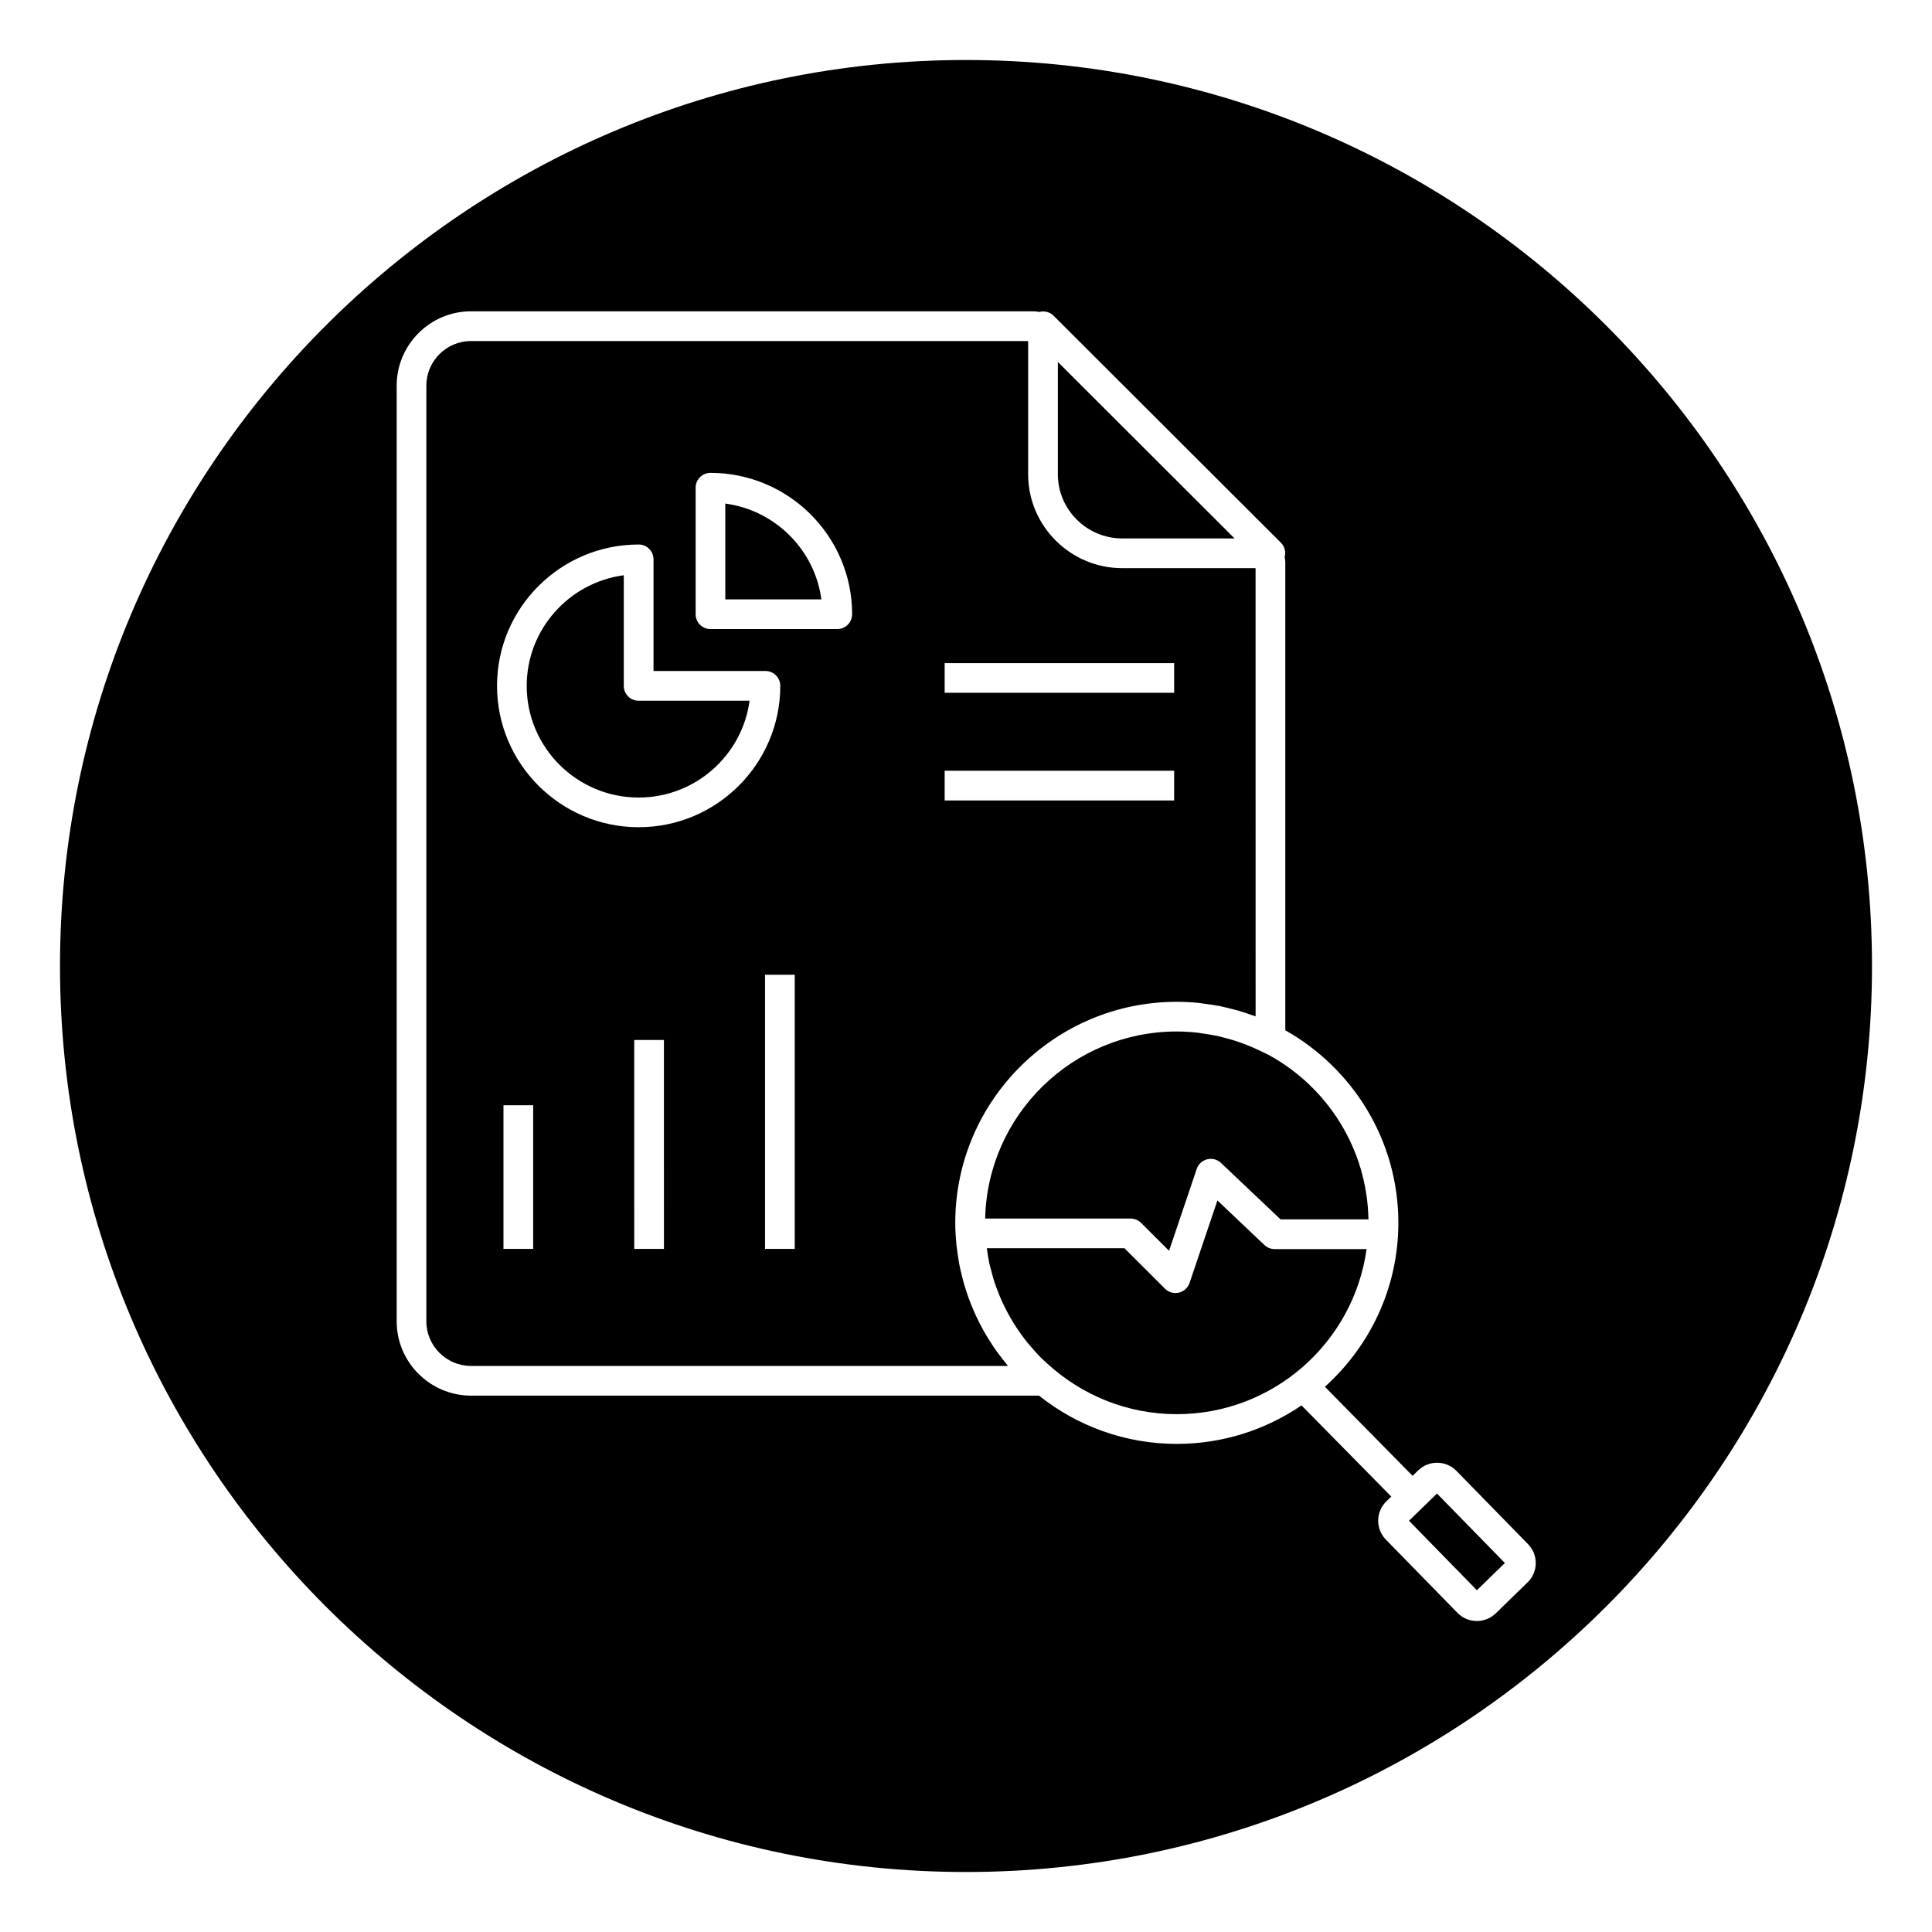 <?xml version="1.0" encoding="UTF-8"?>
<!-- Uploaded to: ICON Repo, www.iconrepo.com, Generator: ICON Repo Mixer Tools -->
<svg fill="#000000" width="800px" height="800px" version="1.1" viewBox="144 144 512 512" xmlns="http://www.w3.org/2000/svg">
 <g>
  <path d="m336.21 277.45v25.387h25.465c-1.766-13.168-12.254-23.625-25.465-25.387z"/>
  <path d="m309.31 325.77v-29.324c-14.504 1.926-25.727 14.344-25.727 29.324 0 16.316 13.309 29.586 29.66 29.586 15.016 0 27.465-11.191 29.398-25.652h-29.398c-2.176 0.004-3.934-1.762-3.934-3.934z"/>
  <path d="m441.36 286.69h29.809l-46.824-46.762v29.805c0.02 9.324 7.656 16.934 17.016 16.957z"/>
  <path d="m479.84 423.38c-0.504-0.273-1.035-0.492-1.551-0.742-1.406-0.691-2.832-1.316-4.277-1.875-0.465-0.176-0.934-0.352-1.402-0.512-1.262-0.445-2.547-0.828-3.832-1.164-0.582-0.152-1.16-0.32-1.754-0.453-1.266-0.289-2.547-0.496-3.832-0.684-0.574-0.082-1.141-0.199-1.723-0.266-1.855-0.203-3.723-0.328-5.613-0.328-27.648 0-50.164 22.141-50.777 49.574h38.539c1.043 0 2.043 0.414 2.777 1.148l7.418 7.398 7.328-21.695c0.43-1.27 1.477-2.234 2.777-2.559 1.316-0.32 2.684 0.039 3.656 0.965l15.789 14.961h23.289c-0.34-18.809-10.961-35.156-26.52-43.625z"/>
  <path d="m410.29 504.93c-1.02-1.254-1.992-2.539-2.902-3.867-0.223-0.328-0.43-0.664-0.645-0.996-0.766-1.172-1.504-2.367-2.184-3.586-0.266-0.473-0.508-0.953-0.754-1.434-0.578-1.109-1.129-2.234-1.633-3.383-0.262-0.59-0.508-1.184-0.75-1.785-0.434-1.07-0.828-2.152-1.195-3.25-0.227-0.676-0.449-1.355-0.652-2.039-0.32-1.078-0.586-2.164-0.844-3.262-0.164-0.707-0.344-1.414-0.48-2.133-0.227-1.188-0.395-2.391-0.551-3.594-0.082-0.637-0.191-1.262-0.254-1.91-0.176-1.863-0.289-3.734-0.289-5.621 0-32.305 26.336-58.582 58.711-58.582 1.922 0 3.82 0.105 5.707 0.289 0.637 0.062 1.254 0.176 1.887 0.262 1.219 0.156 2.441 0.324 3.644 0.555 0.828 0.16 1.633 0.375 2.449 0.57 0.949 0.227 1.898 0.453 2.836 0.727 0.992 0.293 1.961 0.629 2.93 0.973 0.473 0.168 0.957 0.297 1.43 0.473l-0.012-118.77h-35.395c-13.684-0.035-24.844-11.172-24.875-24.816v-35.367l-147.7-0.004c-6.469 0.023-11.754 5.297-11.777 11.754v248.11c0.023 6.441 5.312 11.719 11.793 11.742h142.33c-0.164-0.191-0.305-0.402-0.465-0.594-0.125-0.152-0.238-0.312-0.363-0.465zm-15.945-185.2h60.816v7.871h-60.816zm-109.05 155.24h-7.871v-38.07h7.871zm34.656 0h-7.871l-0.004-55.359h7.871zm-6.699-111.75c-20.695 0-37.535-16.809-37.535-37.461 0-20.652 16.84-37.457 37.535-37.457 2.176 0 3.938 1.758 3.938 3.938v29.582h29.656c2.176 0 3.938 1.758 3.938 3.938-0.004 20.66-16.836 37.461-37.531 37.461zm41.359 111.75h-7.871v-72.645h7.871zm11.273-164.26h-33.598c-2.176 0-3.938-1.758-3.938-3.938v-33.52c0-2.176 1.758-3.938 3.938-3.938 20.695 0 37.535 16.805 37.535 37.457-0.004 2.176-1.762 3.938-3.938 3.938zm28.461 37.547h60.816v7.871l-60.816 0.004z"/>
  <path d="m517.4 547.02 17.992 18.41 7.418-7.215-17.992-18.41z"/>
  <path d="m506.16 475.02h-24.367c-1.008 0-1.977-0.387-2.707-1.078l-12.457-11.805-7.387 21.859c-0.434 1.285-1.508 2.258-2.828 2.57-0.301 0.07-0.598 0.102-0.902 0.102-1.031 0-2.035-0.406-2.777-1.148l-10.746-10.723h-36.469c0.012 0.09 0.027 0.176 0.039 0.27 0.168 1.223 0.352 2.449 0.605 3.652 0.141 0.664 0.34 1.312 0.508 1.969 0.27 1.035 0.535 2.07 0.867 3.086 0.238 0.734 0.523 1.453 0.801 2.172 0.34 0.891 0.68 1.773 1.066 2.644 0.348 0.777 0.723 1.531 1.105 2.285 0.391 0.77 0.797 1.531 1.223 2.281 0.449 0.785 0.918 1.551 1.406 2.305 0.441 0.68 0.906 1.352 1.379 2.012 0.539 0.75 1.086 1.5 1.668 2.223 0.508 0.633 1.051 1.238 1.59 1.852 0.605 0.684 1.207 1.379 1.852 2.031 0.633 0.641 1.316 1.242 1.984 1.855 9.047 8.254 21.047 13.336 34.242 13.336 25.66 0.008 46.891-19.074 50.305-43.75z"/>
  <path d="m400 159.9c-132.39 0-240.1 107.7-240.1 240.1 0 132.39 107.7 240.1 240.1 240.1 132.39 0 240.1-107.7 240.1-240.1-0.004-132.39-107.71-240.1-240.1-240.1zm148.81 403.46-8.422 8.195c-1.395 1.355-3.199 2.027-5.004 2.027-1.867 0-3.727-0.719-5.133-2.152l-18.977-19.418c-1.34-1.371-2.062-3.18-2.039-5.102 0.023-1.918 0.797-3.707 2.168-5.043l1.301-1.262-23.793-24.164c-9.422 6.43-20.801 10.207-33.055 10.207-13.801 0-26.477-4.805-36.512-12.789h-150.57c-10.805-0.043-19.609-8.836-19.648-19.598v-248.15c0.039-10.781 8.848-19.574 19.633-19.609h149.2c0.496 0 0.973 0.07 1.434 0.176 1.352-0.359 2.797-0.027 3.801 0.969l60.273 60.191c1.004 1.004 1.34 2.453 0.977 3.797 0.105 0.461 0.176 0.938 0.176 1.434v123.97c17.859 10.059 29.961 29.141 29.961 51.023 0 17.238-7.551 32.715-19.469 43.445l23.242 23.605 1.48-1.441c2.828-2.746 7.375-2.695 10.137 0.125l18.977 19.422c1.34 1.363 2.062 3.172 2.039 5.094-0.023 1.918-0.797 3.711-2.168 5.047z"/>
 </g>
</svg>